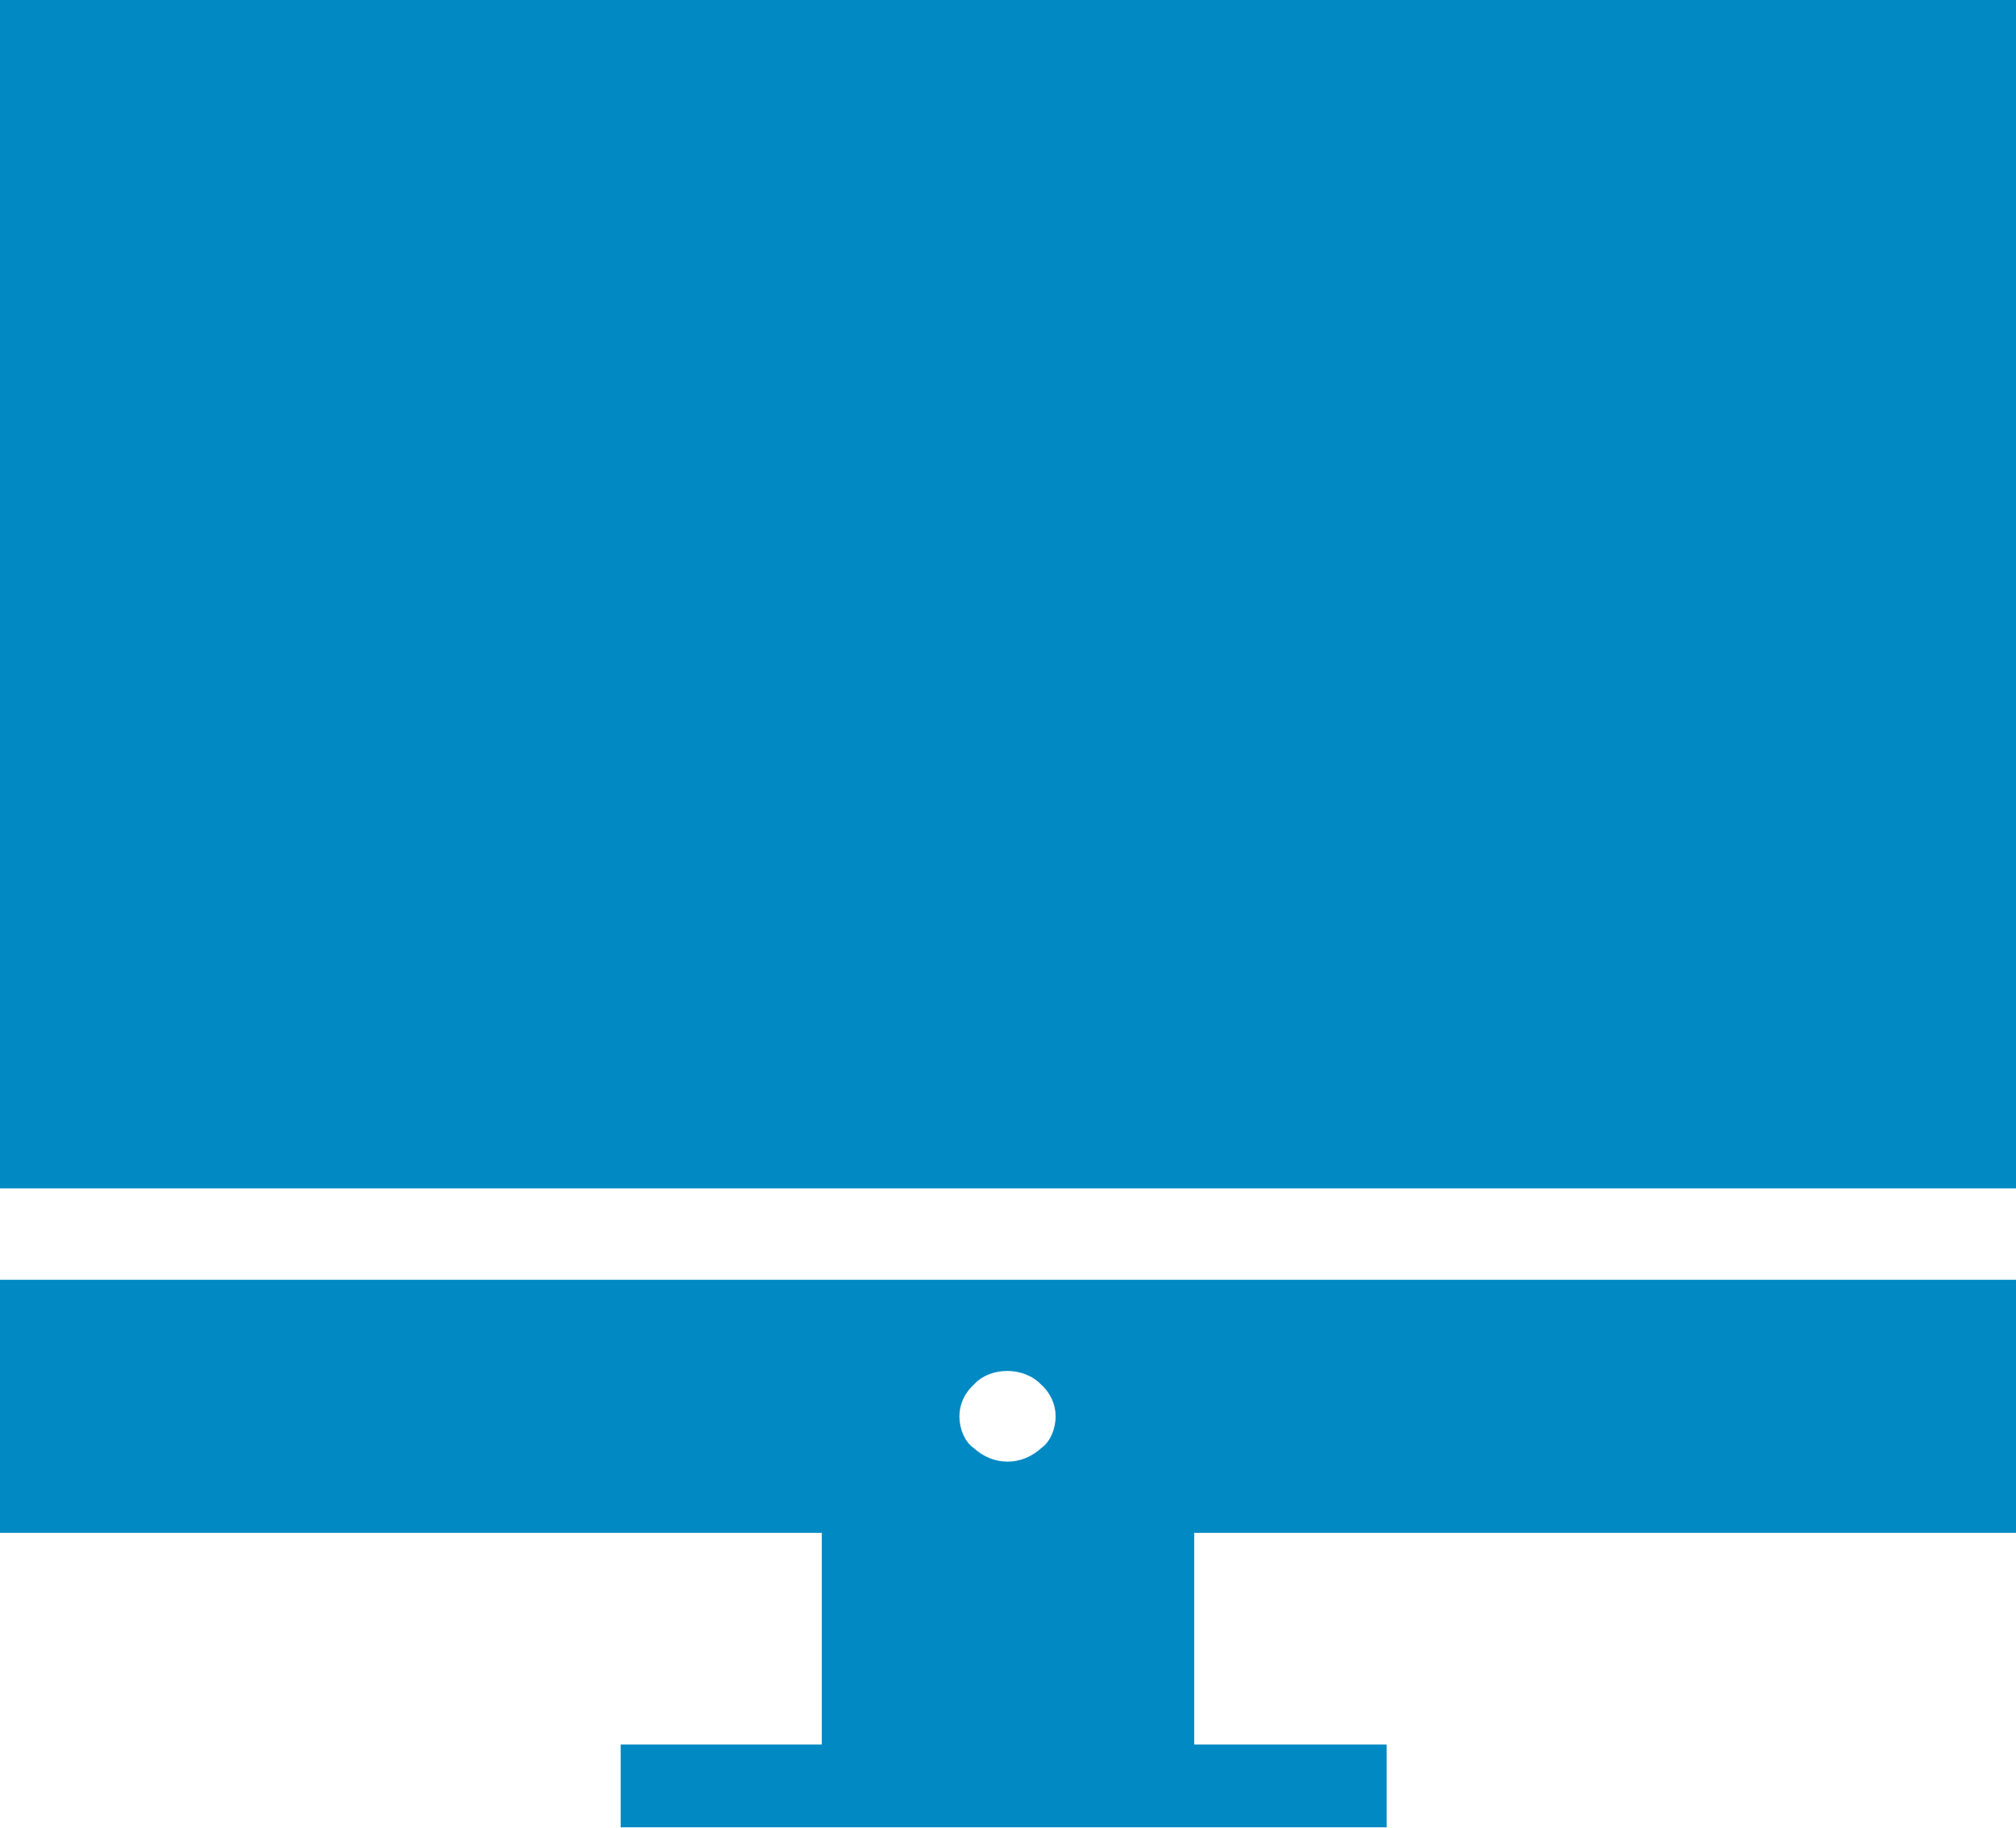 <?xml version="1.0" encoding="UTF-8"?>
<svg xmlns="http://www.w3.org/2000/svg" id="Livello_1" viewBox="0 0 20.95 19">
  <defs>
    <style>.cls-1{fill:#0089c3;fill-rule:evenodd;stroke-width:0px;}</style>
  </defs>
  <g id="Page-1">
    <g id="Group-14">
      <path id="Fill-1" class="cls-1" d="m0,14.7v1.23h8.54v2.2h-2.09v.86h7.96v-.86h-2v-2.2h8.54v-2.63H0v1.4Zm10.82-.31c.1.09.15.21.15.33s-.05.26-.15.33c-.1.09-.22.14-.35.14s-.25-.05-.35-.14c-.1-.07-.15-.21-.15-.33s.05-.24.15-.33c.17-.19.52-.19.7,0Z"></path>
      <polygon id="Fill-2" class="cls-1" points="0 0 0 12.35 20.95 12.35 20.95 0 0 0"></polygon>
    </g>
  </g>
</svg>
